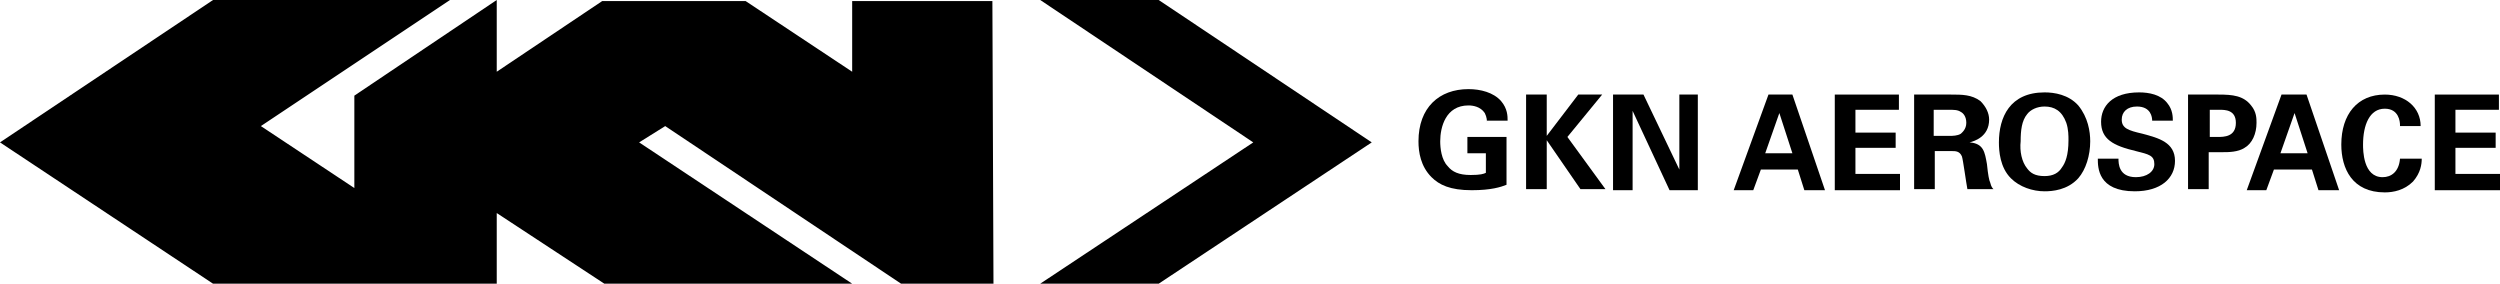 <svg enable-background="new 0 0 230 26.1" viewBox="0 0 230 26.1" xmlns="http://www.w3.org/2000/svg"><path d="m45.7 26.1v-6.5l9.9 6.5h22.8l-19.6-13 2.4-1.5 21.7 14.5h8.5l-.1-26h-12.9v6.5l-9.8-6.5h-13.2l-9.7 6.5v-6.6l-13.1 8.8v8.5l-8.6-5.7 17.4-11.6h-21.8l-19.6 13.1 19.6 13z"/><path d="m95.7 26.1 19.6-13-19.6-13.1h10.9l19.6 13.1-19.6 13h-10.1z"/><path d="m136.8 11.3c0-.2 0-.5-.2-.9-.4-.6-1.1-.7-1.5-.7-2.1 0-2.6 2-2.6 3.3 0 .6.1 1.7.7 2.3.4.5 1 .8 2.1.8.9 0 1.2-.1 1.4-.2v-1.8h-1.7v-1.5h3.6v4.4c-.5.2-1.4.5-3.2.5-2 0-3-.5-3.7-1.2-1-1-1.2-2.3-1.2-3.3 0-3.1 1.9-4.8 4.6-4.8 1.1 0 2.3.3 3 1.1.6.7.6 1.4.6 1.8h-1.9z"/><path d="m140.4 8.7h1.9v3.8l2.9-3.8h2.2l-3.2 3.9 3.5 4.8h-2.3l-3.1-4.5v4.5h-1.9z"/><path d="m148.5 8.7h2.7l3.3 6.9v-6.9h1.7v8.8h-2.6l-3.4-7.3v7.3h-1.8v-8.8z"/><path d="m164.9 8.7 3 8.8h-1.9l-.6-1.9h-3.4l-.7 1.9h-1.8l3.2-8.8zm0 5.4-1.2-3.7-1.3 3.7z"/><path d="m168.8 8.7h5.9v1.4h-4v2.1h3.7v1.4h-3.7v2.4h4.1v1.5h-6z"/><path d="m176.1 8.7h3.4c1 0 1.9 0 2.7.6.5.5.8 1.1.8 1.7 0 1.6-1.4 2-1.8 2.1 1.3.1 1.4.9 1.6 2 .1 1 .2 1.5.3 1.7.1.4.2.5.3.6h-2.4c-.1-.5-.4-2.7-.5-3-.2-.5-.6-.5-.9-.5h-1.6v3.5h-1.9zm1.8 3.8h1.5c.2 0 .7 0 1-.2.1-.1.5-.4.5-1s-.3-.9-.5-1c-.3-.2-.6-.2-1.2-.2h-1.3z"/><path d="m188.1 8.5c.9 0 2.2.2 3.1 1.2.9 1.1 1.1 2.4 1.1 3.3 0 1.3-.4 2.6-1.1 3.4-1 1.1-2.4 1.2-3.1 1.2-1.1 0-2.3-.4-3.1-1.2-1-1-1.1-2.5-1.1-3.3 0-2.3 1-4.6 4.2-4.6zm-1.6 7c.3.4.7.7 1.6.7.8 0 1.3-.3 1.6-.8.3-.4.6-1.1.6-2.5 0-.4 0-1-.2-1.6-.4-1.1-1.1-1.5-2-1.5-.7 0-1.3.3-1.6.7-.5.6-.6 1.5-.6 2.5-.1.9.1 1.9.6 2.5z"/><path d="m194.9 14.6c0 .4 0 1.7 1.6 1.7 1 0 1.7-.5 1.7-1.2 0-.8-.5-.9-1.7-1.2-2.1-.5-3.2-1.1-3.2-2.7 0-1.4 1-2.7 3.5-2.7.9 0 2 .2 2.6 1 .5.6.5 1.3.5 1.6h-1.9c0-.3-.1-1.3-1.4-1.3-.9 0-1.4.5-1.4 1.2 0 .8.6 1 1.9 1.3 1.5.4 3 .8 3 2.5 0 1.6-1.3 2.8-3.7 2.8-3.4 0-3.4-2.2-3.4-3z"/><path d="m201.4 8.7h2.7c1.3 0 2.3.1 3 1 .5.6.5 1.2.5 1.6 0 1-.4 1.9-1.1 2.3-.6.4-1.5.4-2 .4h-1.3v3.4h-1.9v-8.7zm1.8 3.9h.8c.6 0 1.7 0 1.7-1.3 0-1.2-1-1.2-1.5-1.2h-.9v2.5z"/><path d="m212.2 8.7 3 8.8h-1.9l-.6-1.9h-3.5l-.7 1.9h-1.8l3.2-8.8zm.1 5.4-1.2-3.7-1.3 3.7z"/><path d="m220.8 11.5c0-.3-.1-1.5-1.4-1.5-1.4 0-2 1.5-2 3.3 0 .5 0 3 1.8 3 .8 0 1.5-.5 1.6-1.7h2c0 .5-.1 1.3-.8 2.1-.8.8-1.8 1-2.6 1-3 0-4-2.2-4-4.4 0-2.8 1.5-4.6 4-4.6 1.9 0 3.3 1.2 3.3 2.9h-1.9z"/><path d="m224 8.7h5.9v1.4h-4v2.1h3.7v1.4h-3.7v2.4h4.1v1.5h-6z"/></svg>